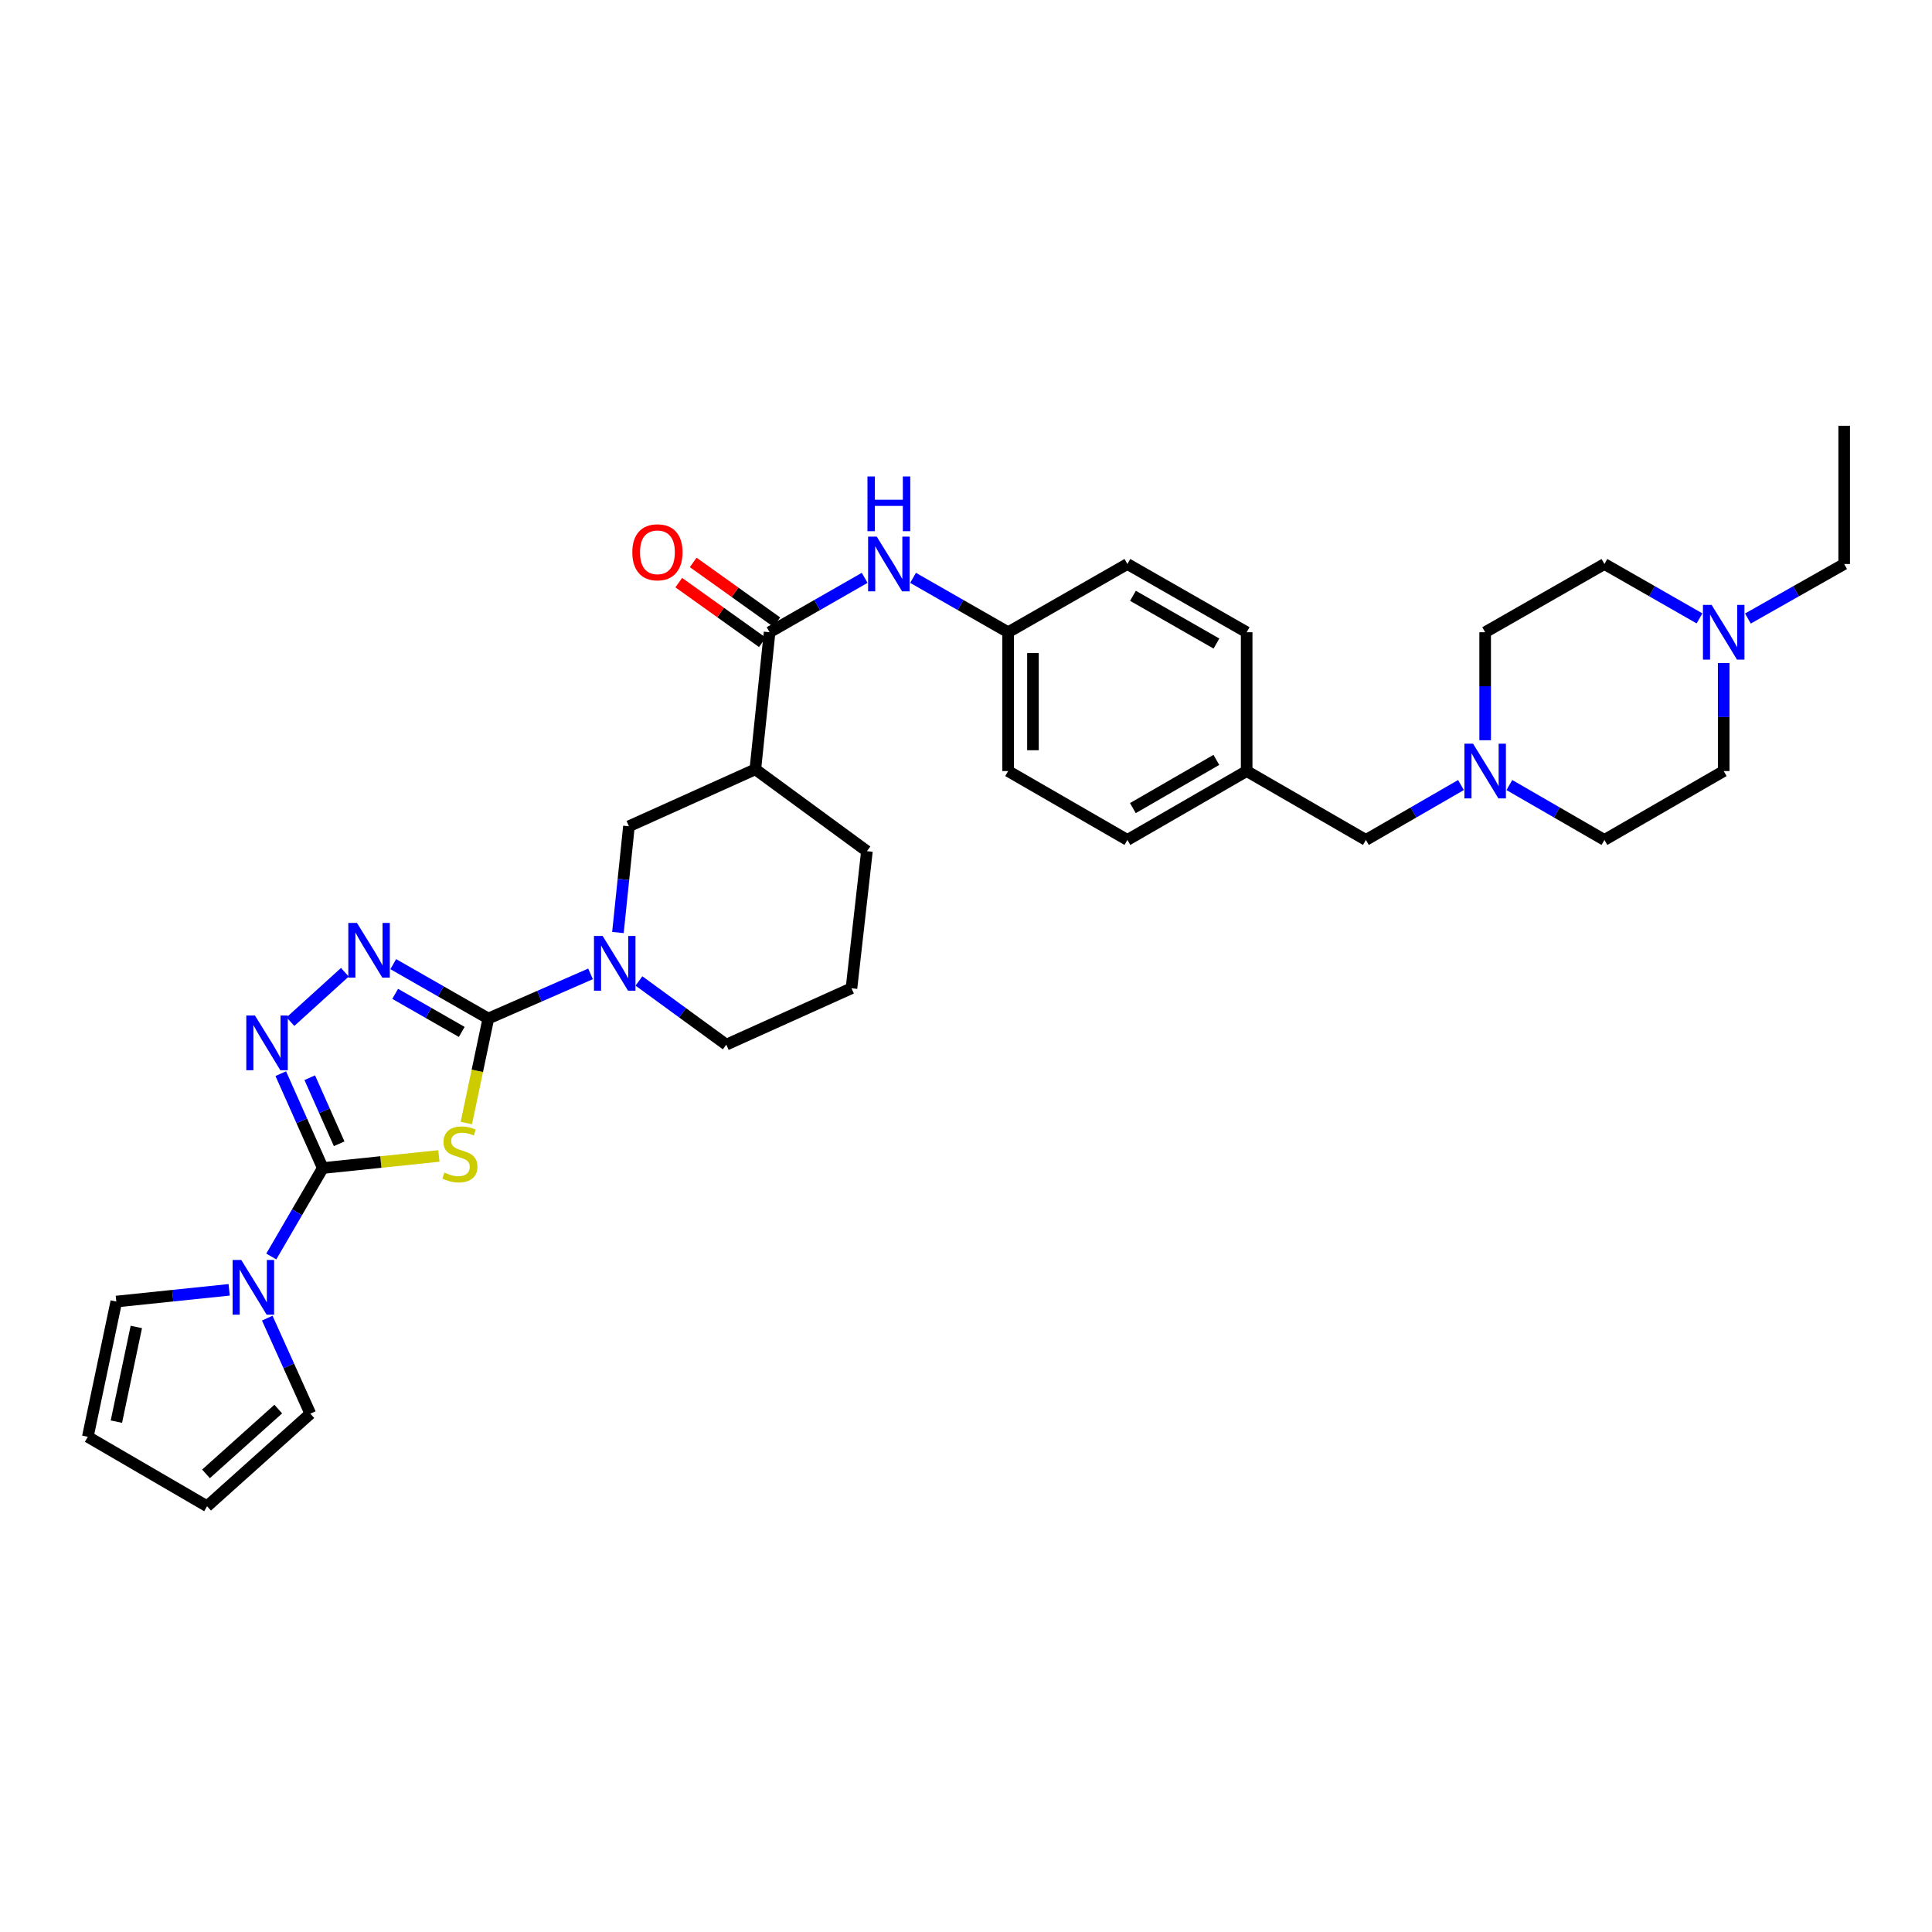 <?xml version='1.0' encoding='iso-8859-1'?>
<svg version='1.1' baseProfile='full'
              xmlns='http://www.w3.org/2000/svg'
                      xmlns:rdkit='http://www.rdkit.org/xml'
                      xmlns:xlink='http://www.w3.org/1999/xlink'
                  xml:space='preserve'
width='1000px' height='1000px' viewBox='0 0 1000 1000'>
<!-- END OF HEADER -->
<rect style='opacity:1.0;fill:#FFFFFF;stroke:none' width='1000' height='1000' x='0' y='0'> </rect>
<path class='bond-0' d='M 241.377,581.29 L 247.069,554.24' style='fill:none;fill-rule:evenodd;stroke:#CCCC00;stroke-width:6px;stroke-linecap:butt;stroke-linejoin:miter;stroke-opacity:1' />
<path class='bond-0' d='M 247.069,554.24 L 252.76,527.189' style='fill:none;fill-rule:evenodd;stroke:#000000;stroke-width:6px;stroke-linecap:butt;stroke-linejoin:miter;stroke-opacity:1' />
<path class='bond-1' d='M 227.166,598.327 L 197.119,601.451' style='fill:none;fill-rule:evenodd;stroke:#CCCC00;stroke-width:6px;stroke-linecap:butt;stroke-linejoin:miter;stroke-opacity:1' />
<path class='bond-1' d='M 197.119,601.451 L 167.072,604.574' style='fill:none;fill-rule:evenodd;stroke:#000000;stroke-width:6px;stroke-linecap:butt;stroke-linejoin:miter;stroke-opacity:1' />
<path class='bond-2' d='M 252.76,527.189 L 228.152,513.113' style='fill:none;fill-rule:evenodd;stroke:#000000;stroke-width:6px;stroke-linecap:butt;stroke-linejoin:miter;stroke-opacity:1' />
<path class='bond-2' d='M 228.152,513.113 L 203.545,499.036' style='fill:none;fill-rule:evenodd;stroke:#0000FF;stroke-width:6px;stroke-linecap:butt;stroke-linejoin:miter;stroke-opacity:1' />
<path class='bond-2' d='M 238.996,534.122 L 221.771,524.268' style='fill:none;fill-rule:evenodd;stroke:#000000;stroke-width:6px;stroke-linecap:butt;stroke-linejoin:miter;stroke-opacity:1' />
<path class='bond-2' d='M 221.771,524.268 L 204.545,514.414' style='fill:none;fill-rule:evenodd;stroke:#0000FF;stroke-width:6px;stroke-linecap:butt;stroke-linejoin:miter;stroke-opacity:1' />
<path class='bond-4' d='M 252.76,527.189 L 279.21,515.634' style='fill:none;fill-rule:evenodd;stroke:#000000;stroke-width:6px;stroke-linecap:butt;stroke-linejoin:miter;stroke-opacity:1' />
<path class='bond-4' d='M 279.21,515.634 L 305.66,504.079' style='fill:none;fill-rule:evenodd;stroke:#0000FF;stroke-width:6px;stroke-linecap:butt;stroke-linejoin:miter;stroke-opacity:1' />
<path class='bond-3' d='M 167.072,604.574 L 156.196,580.146' style='fill:none;fill-rule:evenodd;stroke:#000000;stroke-width:6px;stroke-linecap:butt;stroke-linejoin:miter;stroke-opacity:1' />
<path class='bond-3' d='M 156.196,580.146 L 145.32,555.718' style='fill:none;fill-rule:evenodd;stroke:#0000FF;stroke-width:6px;stroke-linecap:butt;stroke-linejoin:miter;stroke-opacity:1' />
<path class='bond-3' d='M 175.55,592.018 L 167.937,574.918' style='fill:none;fill-rule:evenodd;stroke:#000000;stroke-width:6px;stroke-linecap:butt;stroke-linejoin:miter;stroke-opacity:1' />
<path class='bond-3' d='M 167.937,574.918 L 160.323,557.819' style='fill:none;fill-rule:evenodd;stroke:#0000FF;stroke-width:6px;stroke-linecap:butt;stroke-linejoin:miter;stroke-opacity:1' />
<path class='bond-5' d='M 167.072,604.574 L 153.745,627.468' style='fill:none;fill-rule:evenodd;stroke:#000000;stroke-width:6px;stroke-linecap:butt;stroke-linejoin:miter;stroke-opacity:1' />
<path class='bond-5' d='M 153.745,627.468 L 140.418,650.361' style='fill:none;fill-rule:evenodd;stroke:#0000FF;stroke-width:6px;stroke-linecap:butt;stroke-linejoin:miter;stroke-opacity:1' />
<path class='bond-33' d='M 178.504,503.237 L 150.325,528.806' style='fill:none;fill-rule:evenodd;stroke:#0000FF;stroke-width:6px;stroke-linecap:butt;stroke-linejoin:miter;stroke-opacity:1' />
<path class='bond-8' d='M 319.838,482.665 L 322.688,455.168' style='fill:none;fill-rule:evenodd;stroke:#0000FF;stroke-width:6px;stroke-linecap:butt;stroke-linejoin:miter;stroke-opacity:1' />
<path class='bond-8' d='M 322.688,455.168 L 325.539,427.671' style='fill:none;fill-rule:evenodd;stroke:#000000;stroke-width:6px;stroke-linecap:butt;stroke-linejoin:miter;stroke-opacity:1' />
<path class='bond-24' d='M 330.711,507.742 L 353.319,524.227' style='fill:none;fill-rule:evenodd;stroke:#0000FF;stroke-width:6px;stroke-linecap:butt;stroke-linejoin:miter;stroke-opacity:1' />
<path class='bond-24' d='M 353.319,524.227 L 375.927,540.713' style='fill:none;fill-rule:evenodd;stroke:#000000;stroke-width:6px;stroke-linecap:butt;stroke-linejoin:miter;stroke-opacity:1' />
<path class='bond-12' d='M 138.328,682.261 L 149.476,706.989' style='fill:none;fill-rule:evenodd;stroke:#0000FF;stroke-width:6px;stroke-linecap:butt;stroke-linejoin:miter;stroke-opacity:1' />
<path class='bond-12' d='M 149.476,706.989 L 160.624,731.717' style='fill:none;fill-rule:evenodd;stroke:#000000;stroke-width:6px;stroke-linecap:butt;stroke-linejoin:miter;stroke-opacity:1' />
<path class='bond-13' d='M 118.613,667.608 L 89.406,670.642' style='fill:none;fill-rule:evenodd;stroke:#0000FF;stroke-width:6px;stroke-linecap:butt;stroke-linejoin:miter;stroke-opacity:1' />
<path class='bond-13' d='M 89.406,670.642 L 60.199,673.676' style='fill:none;fill-rule:evenodd;stroke:#000000;stroke-width:6px;stroke-linecap:butt;stroke-linejoin:miter;stroke-opacity:1' />
<path class='bond-6' d='M 398.339,327.245 L 390.964,398.197' style='fill:none;fill-rule:evenodd;stroke:#000000;stroke-width:6px;stroke-linecap:butt;stroke-linejoin:miter;stroke-opacity:1' />
<path class='bond-9' d='M 398.339,327.245 L 422.947,313.169' style='fill:none;fill-rule:evenodd;stroke:#000000;stroke-width:6px;stroke-linecap:butt;stroke-linejoin:miter;stroke-opacity:1' />
<path class='bond-9' d='M 422.947,313.169 L 447.555,299.092' style='fill:none;fill-rule:evenodd;stroke:#0000FF;stroke-width:6px;stroke-linecap:butt;stroke-linejoin:miter;stroke-opacity:1' />
<path class='bond-14' d='M 402.074,322.016 L 380.438,306.564' style='fill:none;fill-rule:evenodd;stroke:#000000;stroke-width:6px;stroke-linecap:butt;stroke-linejoin:miter;stroke-opacity:1' />
<path class='bond-14' d='M 380.438,306.564 L 358.802,291.112' style='fill:none;fill-rule:evenodd;stroke:#FF0000;stroke-width:6px;stroke-linecap:butt;stroke-linejoin:miter;stroke-opacity:1' />
<path class='bond-14' d='M 394.605,332.475 L 372.968,317.023' style='fill:none;fill-rule:evenodd;stroke:#000000;stroke-width:6px;stroke-linecap:butt;stroke-linejoin:miter;stroke-opacity:1' />
<path class='bond-14' d='M 372.968,317.023 L 351.332,301.57' style='fill:none;fill-rule:evenodd;stroke:#FF0000;stroke-width:6px;stroke-linecap:butt;stroke-linejoin:miter;stroke-opacity:1' />
<path class='bond-7' d='M 390.964,398.197 L 325.539,427.671' style='fill:none;fill-rule:evenodd;stroke:#000000;stroke-width:6px;stroke-linecap:butt;stroke-linejoin:miter;stroke-opacity:1' />
<path class='bond-35' d='M 390.964,398.197 L 448.72,440.566' style='fill:none;fill-rule:evenodd;stroke:#000000;stroke-width:6px;stroke-linecap:butt;stroke-linejoin:miter;stroke-opacity:1' />
<path class='bond-18' d='M 472.591,299.092 L 497.198,313.169' style='fill:none;fill-rule:evenodd;stroke:#0000FF;stroke-width:6px;stroke-linecap:butt;stroke-linejoin:miter;stroke-opacity:1' />
<path class='bond-18' d='M 497.198,313.169 L 521.806,327.245' style='fill:none;fill-rule:evenodd;stroke:#000000;stroke-width:6px;stroke-linecap:butt;stroke-linejoin:miter;stroke-opacity:1' />
<path class='bond-10' d='M 756.195,406.334 L 731.593,420.54' style='fill:none;fill-rule:evenodd;stroke:#0000FF;stroke-width:6px;stroke-linecap:butt;stroke-linejoin:miter;stroke-opacity:1' />
<path class='bond-10' d='M 731.593,420.54 L 706.991,434.747' style='fill:none;fill-rule:evenodd;stroke:#000000;stroke-width:6px;stroke-linecap:butt;stroke-linejoin:miter;stroke-opacity:1' />
<path class='bond-19' d='M 781.24,406.333 L 805.845,420.54' style='fill:none;fill-rule:evenodd;stroke:#0000FF;stroke-width:6px;stroke-linecap:butt;stroke-linejoin:miter;stroke-opacity:1' />
<path class='bond-19' d='M 805.845,420.54 L 830.451,434.747' style='fill:none;fill-rule:evenodd;stroke:#000000;stroke-width:6px;stroke-linecap:butt;stroke-linejoin:miter;stroke-opacity:1' />
<path class='bond-20' d='M 768.717,383.147 L 768.717,355.196' style='fill:none;fill-rule:evenodd;stroke:#0000FF;stroke-width:6px;stroke-linecap:butt;stroke-linejoin:miter;stroke-opacity:1' />
<path class='bond-20' d='M 768.717,355.196 L 768.717,327.245' style='fill:none;fill-rule:evenodd;stroke:#000000;stroke-width:6px;stroke-linecap:butt;stroke-linejoin:miter;stroke-opacity:1' />
<path class='bond-11' d='M 879.666,320.084 L 855.058,306.007' style='fill:none;fill-rule:evenodd;stroke:#0000FF;stroke-width:6px;stroke-linecap:butt;stroke-linejoin:miter;stroke-opacity:1' />
<path class='bond-11' d='M 855.058,306.007 L 830.451,291.931' style='fill:none;fill-rule:evenodd;stroke:#000000;stroke-width:6px;stroke-linecap:butt;stroke-linejoin:miter;stroke-opacity:1' />
<path class='bond-30' d='M 904.716,320.149 L 929.631,306.04' style='fill:none;fill-rule:evenodd;stroke:#0000FF;stroke-width:6px;stroke-linecap:butt;stroke-linejoin:miter;stroke-opacity:1' />
<path class='bond-30' d='M 929.631,306.04 L 954.545,291.931' style='fill:none;fill-rule:evenodd;stroke:#000000;stroke-width:6px;stroke-linecap:butt;stroke-linejoin:miter;stroke-opacity:1' />
<path class='bond-37' d='M 892.184,343.202 L 892.184,371.153' style='fill:none;fill-rule:evenodd;stroke:#0000FF;stroke-width:6px;stroke-linecap:butt;stroke-linejoin:miter;stroke-opacity:1' />
<path class='bond-37' d='M 892.184,371.153 L 892.184,399.103' style='fill:none;fill-rule:evenodd;stroke:#000000;stroke-width:6px;stroke-linecap:butt;stroke-linejoin:miter;stroke-opacity:1' />
<path class='bond-15' d='M 160.624,731.717 L 107.188,779.627' style='fill:none;fill-rule:evenodd;stroke:#000000;stroke-width:6px;stroke-linecap:butt;stroke-linejoin:miter;stroke-opacity:1' />
<path class='bond-15' d='M 144.029,729.335 L 106.624,762.872' style='fill:none;fill-rule:evenodd;stroke:#000000;stroke-width:6px;stroke-linecap:butt;stroke-linejoin:miter;stroke-opacity:1' />
<path class='bond-16' d='M 60.199,673.676 L 45.455,743.691' style='fill:none;fill-rule:evenodd;stroke:#000000;stroke-width:6px;stroke-linecap:butt;stroke-linejoin:miter;stroke-opacity:1' />
<path class='bond-16' d='M 70.564,686.826 L 60.242,735.837' style='fill:none;fill-rule:evenodd;stroke:#000000;stroke-width:6px;stroke-linecap:butt;stroke-linejoin:miter;stroke-opacity:1' />
<path class='bond-34' d='M 107.188,779.627 L 45.455,743.691' style='fill:none;fill-rule:evenodd;stroke:#000000;stroke-width:6px;stroke-linecap:butt;stroke-linejoin:miter;stroke-opacity:1' />
<path class='bond-17' d='M 706.991,434.747 L 645.272,399.103' style='fill:none;fill-rule:evenodd;stroke:#000000;stroke-width:6px;stroke-linecap:butt;stroke-linejoin:miter;stroke-opacity:1' />
<path class='bond-26' d='M 521.806,327.245 L 521.806,399.103' style='fill:none;fill-rule:evenodd;stroke:#000000;stroke-width:6px;stroke-linecap:butt;stroke-linejoin:miter;stroke-opacity:1' />
<path class='bond-26' d='M 534.658,338.024 L 534.658,388.325' style='fill:none;fill-rule:evenodd;stroke:#000000;stroke-width:6px;stroke-linecap:butt;stroke-linejoin:miter;stroke-opacity:1' />
<path class='bond-27' d='M 521.806,327.245 L 583.539,291.931' style='fill:none;fill-rule:evenodd;stroke:#000000;stroke-width:6px;stroke-linecap:butt;stroke-linejoin:miter;stroke-opacity:1' />
<path class='bond-22' d='M 830.451,434.747 L 892.184,399.103' style='fill:none;fill-rule:evenodd;stroke:#000000;stroke-width:6px;stroke-linecap:butt;stroke-linejoin:miter;stroke-opacity:1' />
<path class='bond-21' d='M 768.717,327.245 L 830.451,291.931' style='fill:none;fill-rule:evenodd;stroke:#000000;stroke-width:6px;stroke-linecap:butt;stroke-linejoin:miter;stroke-opacity:1' />
<path class='bond-23' d='M 645.272,399.103 L 645.272,327.245' style='fill:none;fill-rule:evenodd;stroke:#000000;stroke-width:6px;stroke-linecap:butt;stroke-linejoin:miter;stroke-opacity:1' />
<path class='bond-36' d='M 645.272,399.103 L 583.539,434.747' style='fill:none;fill-rule:evenodd;stroke:#000000;stroke-width:6px;stroke-linecap:butt;stroke-linejoin:miter;stroke-opacity:1' />
<path class='bond-36' d='M 629.586,393.32 L 586.373,418.27' style='fill:none;fill-rule:evenodd;stroke:#000000;stroke-width:6px;stroke-linecap:butt;stroke-linejoin:miter;stroke-opacity:1' />
<path class='bond-31' d='M 375.927,540.713 L 440.723,511.517' style='fill:none;fill-rule:evenodd;stroke:#000000;stroke-width:6px;stroke-linecap:butt;stroke-linejoin:miter;stroke-opacity:1' />
<path class='bond-25' d='M 448.72,440.566 L 440.723,511.517' style='fill:none;fill-rule:evenodd;stroke:#000000;stroke-width:6px;stroke-linecap:butt;stroke-linejoin:miter;stroke-opacity:1' />
<path class='bond-28' d='M 521.806,399.103 L 583.539,434.747' style='fill:none;fill-rule:evenodd;stroke:#000000;stroke-width:6px;stroke-linecap:butt;stroke-linejoin:miter;stroke-opacity:1' />
<path class='bond-29' d='M 583.539,291.931 L 645.272,327.245' style='fill:none;fill-rule:evenodd;stroke:#000000;stroke-width:6px;stroke-linecap:butt;stroke-linejoin:miter;stroke-opacity:1' />
<path class='bond-29' d='M 586.417,308.384 L 629.631,333.104' style='fill:none;fill-rule:evenodd;stroke:#000000;stroke-width:6px;stroke-linecap:butt;stroke-linejoin:miter;stroke-opacity:1' />
<path class='bond-32' d='M 954.545,291.931 L 954.545,220.373' style='fill:none;fill-rule:evenodd;stroke:#000000;stroke-width:6px;stroke-linecap:butt;stroke-linejoin:miter;stroke-opacity:1' />
<path  class='atom-0' d='M 230.03 606.918
Q 230.35 607.038, 231.67 607.598
Q 232.99 608.158, 234.43 608.518
Q 235.91 608.838, 237.35 608.838
Q 240.03 608.838, 241.59 607.558
Q 243.15 606.238, 243.15 603.958
Q 243.15 602.398, 242.35 601.438
Q 241.59 600.478, 240.39 599.958
Q 239.19 599.438, 237.19 598.838
Q 234.67 598.078, 233.15 597.358
Q 231.67 596.638, 230.59 595.118
Q 229.55 593.598, 229.55 591.038
Q 229.55 587.478, 231.95 585.278
Q 234.39 583.078, 239.19 583.078
Q 242.47 583.078, 246.19 584.638
L 245.27 587.718
Q 241.87 586.318, 239.31 586.318
Q 236.55 586.318, 235.03 587.478
Q 233.51 588.598, 233.55 590.558
Q 233.55 592.078, 234.31 592.998
Q 235.11 593.918, 236.23 594.438
Q 237.39 594.958, 239.31 595.558
Q 241.87 596.358, 243.39 597.158
Q 244.91 597.958, 245.99 599.598
Q 247.11 601.198, 247.11 603.958
Q 247.11 607.878, 244.47 609.998
Q 241.87 612.078, 237.51 612.078
Q 234.99 612.078, 233.07 611.518
Q 231.19 610.998, 228.95 610.078
L 230.03 606.918
' fill='#CCCC00'/>
<path  class='atom-3' d='M 184.767 477.715
L 194.047 492.715
Q 194.967 494.195, 196.447 496.875
Q 197.927 499.555, 198.007 499.715
L 198.007 477.715
L 201.767 477.715
L 201.767 506.035
L 197.887 506.035
L 187.927 489.635
Q 186.767 487.715, 185.527 485.515
Q 184.327 483.315, 183.967 482.635
L 183.967 506.035
L 180.287 506.035
L 180.287 477.715
L 184.767 477.715
' fill='#0000FF'/>
<path  class='atom-4' d='M 131.966 525.625
L 141.246 540.625
Q 142.166 542.105, 143.646 544.785
Q 145.126 547.465, 145.206 547.625
L 145.206 525.625
L 148.966 525.625
L 148.966 553.945
L 145.086 553.945
L 135.126 537.545
Q 133.966 535.625, 132.726 533.425
Q 131.526 531.225, 131.166 530.545
L 131.166 553.945
L 127.486 553.945
L 127.486 525.625
L 131.966 525.625
' fill='#0000FF'/>
<path  class='atom-5' d='M 311.925 484.448
L 321.205 499.448
Q 322.125 500.928, 323.605 503.608
Q 325.085 506.288, 325.165 506.448
L 325.165 484.448
L 328.925 484.448
L 328.925 512.768
L 325.045 512.768
L 315.085 496.368
Q 313.925 494.448, 312.685 492.248
Q 311.485 490.048, 311.125 489.368
L 311.125 512.768
L 307.445 512.768
L 307.445 484.448
L 311.925 484.448
' fill='#0000FF'/>
<path  class='atom-6' d='M 124.876 652.147
L 134.156 667.147
Q 135.076 668.627, 136.556 671.307
Q 138.036 673.987, 138.116 674.147
L 138.116 652.147
L 141.876 652.147
L 141.876 680.467
L 137.996 680.467
L 128.036 664.067
Q 126.876 662.147, 125.636 659.947
Q 124.436 657.747, 124.076 657.067
L 124.076 680.467
L 120.396 680.467
L 120.396 652.147
L 124.876 652.147
' fill='#0000FF'/>
<path  class='atom-10' d='M 453.813 277.771
L 463.093 292.771
Q 464.013 294.251, 465.493 296.931
Q 466.973 299.611, 467.053 299.771
L 467.053 277.771
L 470.813 277.771
L 470.813 306.091
L 466.933 306.091
L 456.973 289.691
Q 455.813 287.771, 454.573 285.571
Q 453.373 283.371, 453.013 282.691
L 453.013 306.091
L 449.333 306.091
L 449.333 277.771
L 453.813 277.771
' fill='#0000FF'/>
<path  class='atom-10' d='M 448.993 246.619
L 452.833 246.619
L 452.833 258.659
L 467.313 258.659
L 467.313 246.619
L 471.153 246.619
L 471.153 274.939
L 467.313 274.939
L 467.313 261.859
L 452.833 261.859
L 452.833 274.939
L 448.993 274.939
L 448.993 246.619
' fill='#0000FF'/>
<path  class='atom-11' d='M 762.457 384.943
L 771.737 399.943
Q 772.657 401.423, 774.137 404.103
Q 775.617 406.783, 775.697 406.943
L 775.697 384.943
L 779.457 384.943
L 779.457 413.263
L 775.577 413.263
L 765.617 396.863
Q 764.457 394.943, 763.217 392.743
Q 762.017 390.543, 761.657 389.863
L 761.657 413.263
L 757.977 413.263
L 757.977 384.943
L 762.457 384.943
' fill='#0000FF'/>
<path  class='atom-12' d='M 885.924 313.085
L 895.204 328.085
Q 896.124 329.565, 897.604 332.245
Q 899.084 334.925, 899.164 335.085
L 899.164 313.085
L 902.924 313.085
L 902.924 341.405
L 899.044 341.405
L 889.084 325.005
Q 887.924 323.085, 886.684 320.885
Q 885.484 318.685, 885.124 318.005
L 885.124 341.405
L 881.444 341.405
L 881.444 313.085
L 885.924 313.085
' fill='#0000FF'/>
<path  class='atom-15' d='M 327.283 285.863
Q 327.283 279.063, 330.643 275.263
Q 334.003 271.463, 340.283 271.463
Q 346.563 271.463, 349.923 275.263
Q 353.283 279.063, 353.283 285.863
Q 353.283 292.743, 349.883 296.663
Q 346.483 300.543, 340.283 300.543
Q 334.043 300.543, 330.643 296.663
Q 327.283 292.783, 327.283 285.863
M 340.283 297.343
Q 344.603 297.343, 346.923 294.463
Q 349.283 291.543, 349.283 285.863
Q 349.283 280.303, 346.923 277.503
Q 344.603 274.663, 340.283 274.663
Q 335.963 274.663, 333.603 277.463
Q 331.283 280.263, 331.283 285.863
Q 331.283 291.583, 333.603 294.463
Q 335.963 297.343, 340.283 297.343
' fill='#FF0000'/>
</svg>
